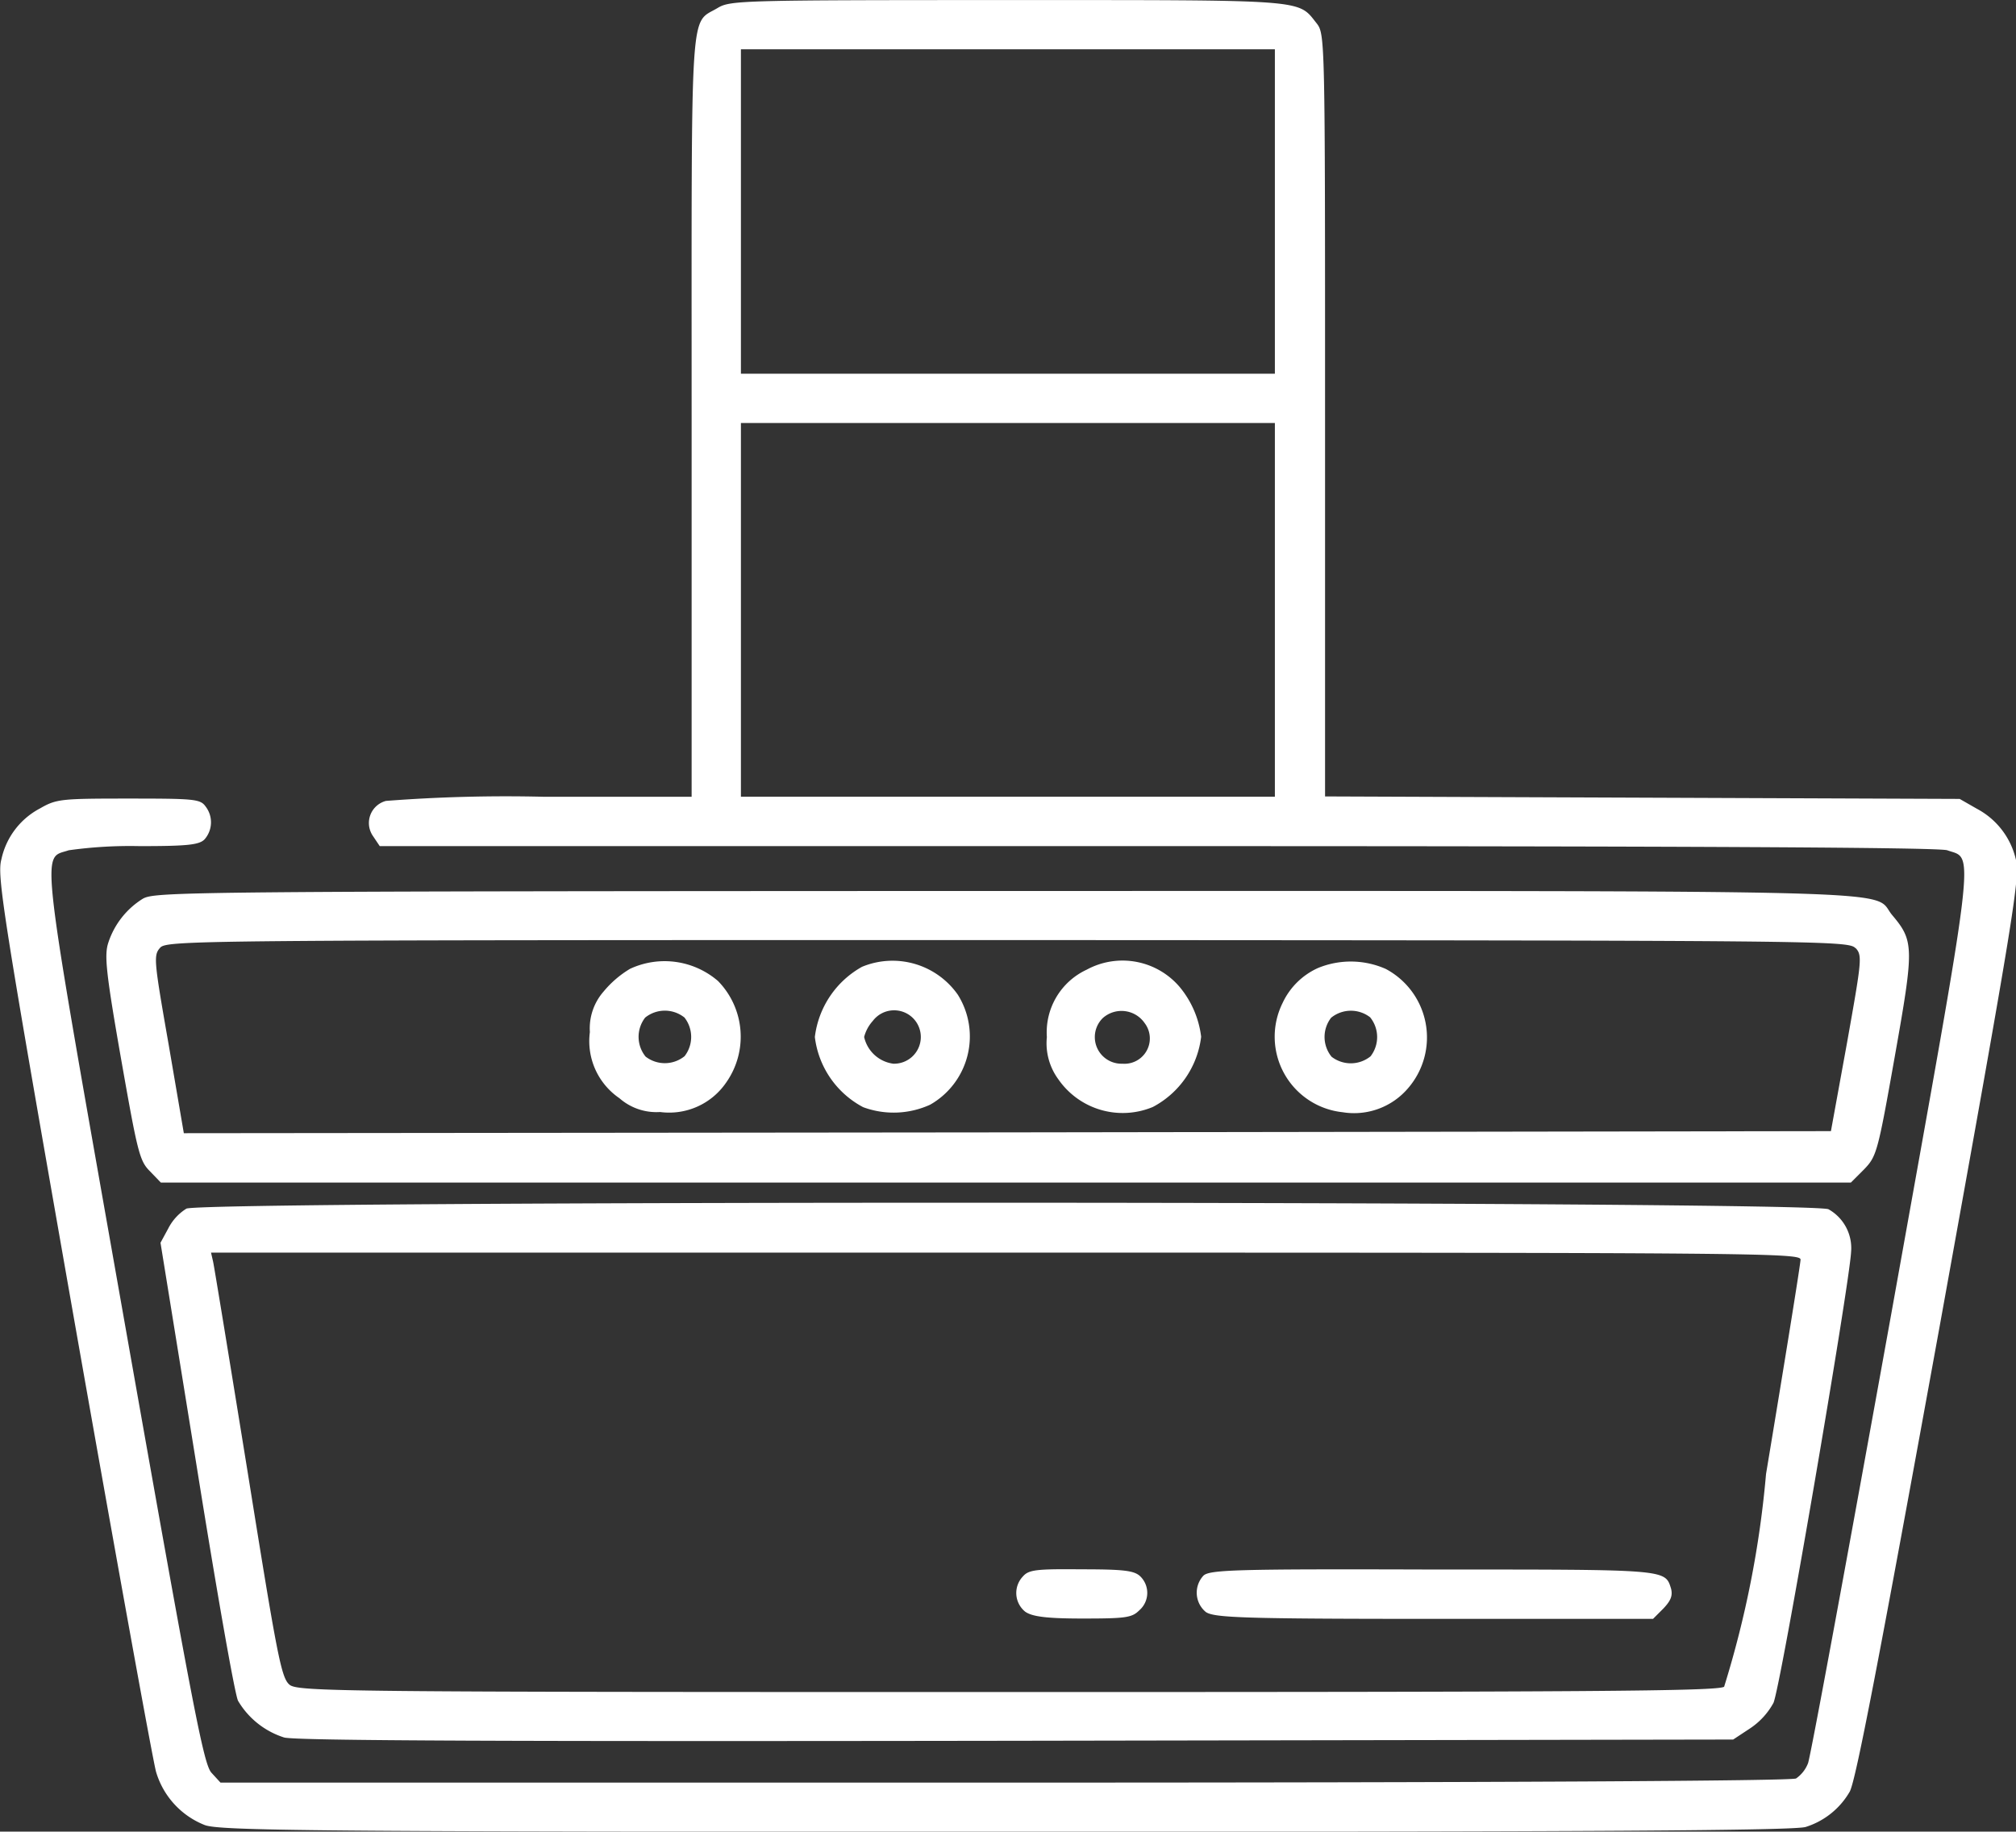 <svg id="chimney-_1_" xmlns="http://www.w3.org/2000/svg" width="29.204" height="26.535" viewBox="0 0 29.204 26.535">
  <rect x="0" y="0" width="29.204" height="26.535" fill="#333333" stroke="none"/>
  <path id="Path_1132" data-name="Path 1132" d="M21.018-478.888c-.411.25-.381-.2-.381,5.908v5.522H18.5a22.689,22.689,0,0,0-2.291.06.331.331,0,0,0-.19.506l.1.149H27.384c7.7,0,11.323.018,11.442.06.393.143.44-.25-.809,6.706-.631,3.493-1.172,6.432-1.208,6.521a.477.477,0,0,1-.173.22c-.065.036-4.308.06-11.466.06H13.812l-.131-.143c-.113-.125-.262-.892-1.267-6.575-1.244-7.045-1.2-6.652-.8-6.789a6.407,6.407,0,0,1,1.029-.06c.69,0,.863-.018.94-.1a.375.375,0,0,0,.012-.476c-.077-.107-.167-.113-1.119-.113-.976,0-1.041.006-1.279.143a1.091,1.091,0,0,0-.559.738c-.065.238.018.768,1.041,6.592.613,3.481,1.154,6.468,1.2,6.628a1.19,1.19,0,0,0,.7.768c.2.083,1.458.1,11.608.1,8.556,0,11.436-.018,11.59-.071a1.125,1.125,0,0,0,.637-.512c.089-.167.422-1.9,1.3-6.729,1.089-6.021,1.166-6.527,1.107-6.771a1.116,1.116,0,0,0-.565-.738l-.25-.143-4.593-.018-4.6-.018v-5.522c0-5.51,0-5.522-.125-5.682-.274-.345-.113-.333-4.468-.333C21.369-479,21.2-478.995,21.018-478.888Zm8.068,2.951v2.35H21.351v-4.7h7.735Zm0,5.771v2.707H21.351v-5.414h7.735Z" transform="translate(-10.618 479.001)" fill="#fff"/>
  <path id="Path_1133" data-name="Path 1133" d="M37.057-261.9a1.182,1.182,0,0,0-.5.637c-.059.178-.036.422.184,1.678.238,1.351.268,1.482.416,1.63l.161.167H61.8l.19-.19c.184-.19.2-.25.446-1.636.28-1.577.28-1.672-.036-2.047s.708-.351-12.822-.351C37.6-262.009,37.236-262,37.057-261.9Zm24.811.714c.1.107.089.178-.125,1.38l-.232,1.273-11.93.018-11.93.012-.22-1.285c-.214-1.22-.22-1.291-.125-1.4s.428-.113,12.281-.113C61.464-261.295,61.767-261.295,61.868-261.182Z" transform="translate(-34.988 274.92)" fill="#fff"/>
  <path id="Path_1134" data-name="Path 1134" d="M154.735-244.877a1.489,1.489,0,0,0-.381.327.811.811,0,0,0-.2.589,1,1,0,0,0,.428.958.811.811,0,0,0,.589.2,1,1,0,0,0,.958-.428,1.153,1.153,0,0,0-.119-1.47A1.185,1.185,0,0,0,154.735-244.877Zm.785.7a.455.455,0,0,1,.006.565.455.455,0,0,1-.565.006.455.455,0,0,1-.006-.565A.455.455,0,0,1,155.52-244.175Z" transform="translate(-145.609 258.913)" fill="#fff"/>
  <path id="Path_1135" data-name="Path 1135" d="M209.684-244.973a1.35,1.35,0,0,0-.684,1.017,1.329,1.329,0,0,0,.7,1.017,1.275,1.275,0,0,0,.97-.036,1.137,1.137,0,0,0,.4-1.595A1.155,1.155,0,0,0,209.684-244.973Zm.744.75a.387.387,0,0,1-.292.654.5.5,0,0,1-.422-.387.556.556,0,0,1,.125-.232A.387.387,0,0,1,210.428-244.223Z" transform="translate(-197.196 258.979)" fill="#fff"/>
  <path id="Path_1136" data-name="Path 1136" d="M266.077-244.918a1,1,0,0,0-.577.976.882.882,0,0,0,.167.613,1.134,1.134,0,0,0,1.368.4,1.329,1.329,0,0,0,.7-1.017,1.39,1.39,0,0,0-.315-.726A1.087,1.087,0,0,0,266.077-244.918Zm.839.773a.367.367,0,0,1-.321.589.386.386,0,0,1-.286-.66A.407.407,0,0,1,266.916-244.145Z" transform="translate(-250.335 258.966)" fill="#fff"/>
  <path id="Path_1137" data-name="Path 1137" d="M321.565-244.795a1.033,1.033,0,0,0-.512.506,1.1,1.1,0,0,0,.869,1.583,1.027,1.027,0,0,0,.946-.345,1.124,1.124,0,0,0-.321-1.731A1.251,1.251,0,0,0,321.565-244.795Zm.756.714a.455.455,0,0,1,.006.565.455.455,0,0,1-.565.006.455.455,0,0,1-.006-.565A.455.455,0,0,1,322.321-244.081Z" transform="translate(-302.473 258.819)" fill="#fff"/>
  <path id="Path_1138" data-name="Path 1138" d="M50.075-186.065a.726.726,0,0,0-.262.286l-.113.208.524,3.237c.286,1.785.553,3.314.6,3.4a1.194,1.194,0,0,0,.666.53c.155.048,3.344.059,10.609.048l10.383-.018.244-.161a1.046,1.046,0,0,0,.339-.369c.1-.2,1.1-6.051,1.125-6.533a.645.645,0,0,0-.327-.619C73.637-186.178,50.307-186.184,50.075-186.065Zm23.383.738c0,.059-.226,1.458-.5,3.106a14.622,14.622,0,0,1-.607,3.082c-.089.065-1.969.077-10.383.077-9.7,0-10.281-.006-10.4-.107s-.178-.416-.6-3.046c-.262-1.618-.488-3-.506-3.082l-.03-.131H61.945C72.869-185.428,73.458-185.422,73.458-185.327Z" transform="translate(-47.375 203.575)" fill="#fff"/>
  <path id="Path_1139" data-name="Path 1139" d="M258.16-96.893a.348.348,0,0,0,.03.512c.1.071.3.1.833.1.625,0,.714-.012.821-.119a.334.334,0,0,0,.012-.494c-.089-.083-.244-.1-.857-.1C258.357-97,258.244-96.988,258.16-96.893Z" transform="translate(-243.34 119.729)" fill="#fff"/>
  <path id="Path_1140" data-name="Path 1140" d="M302.1-96.9a.363.363,0,0,0,.036.524c.119.083.53.1,3.308.1h3.171l.149-.149c.107-.113.137-.184.113-.286-.089-.286-.036-.28-3.457-.28C302.565-97,302.184-96.988,302.1-96.9Z" transform="translate(-284.669 119.729)" fill="#fff"/>
</svg>
